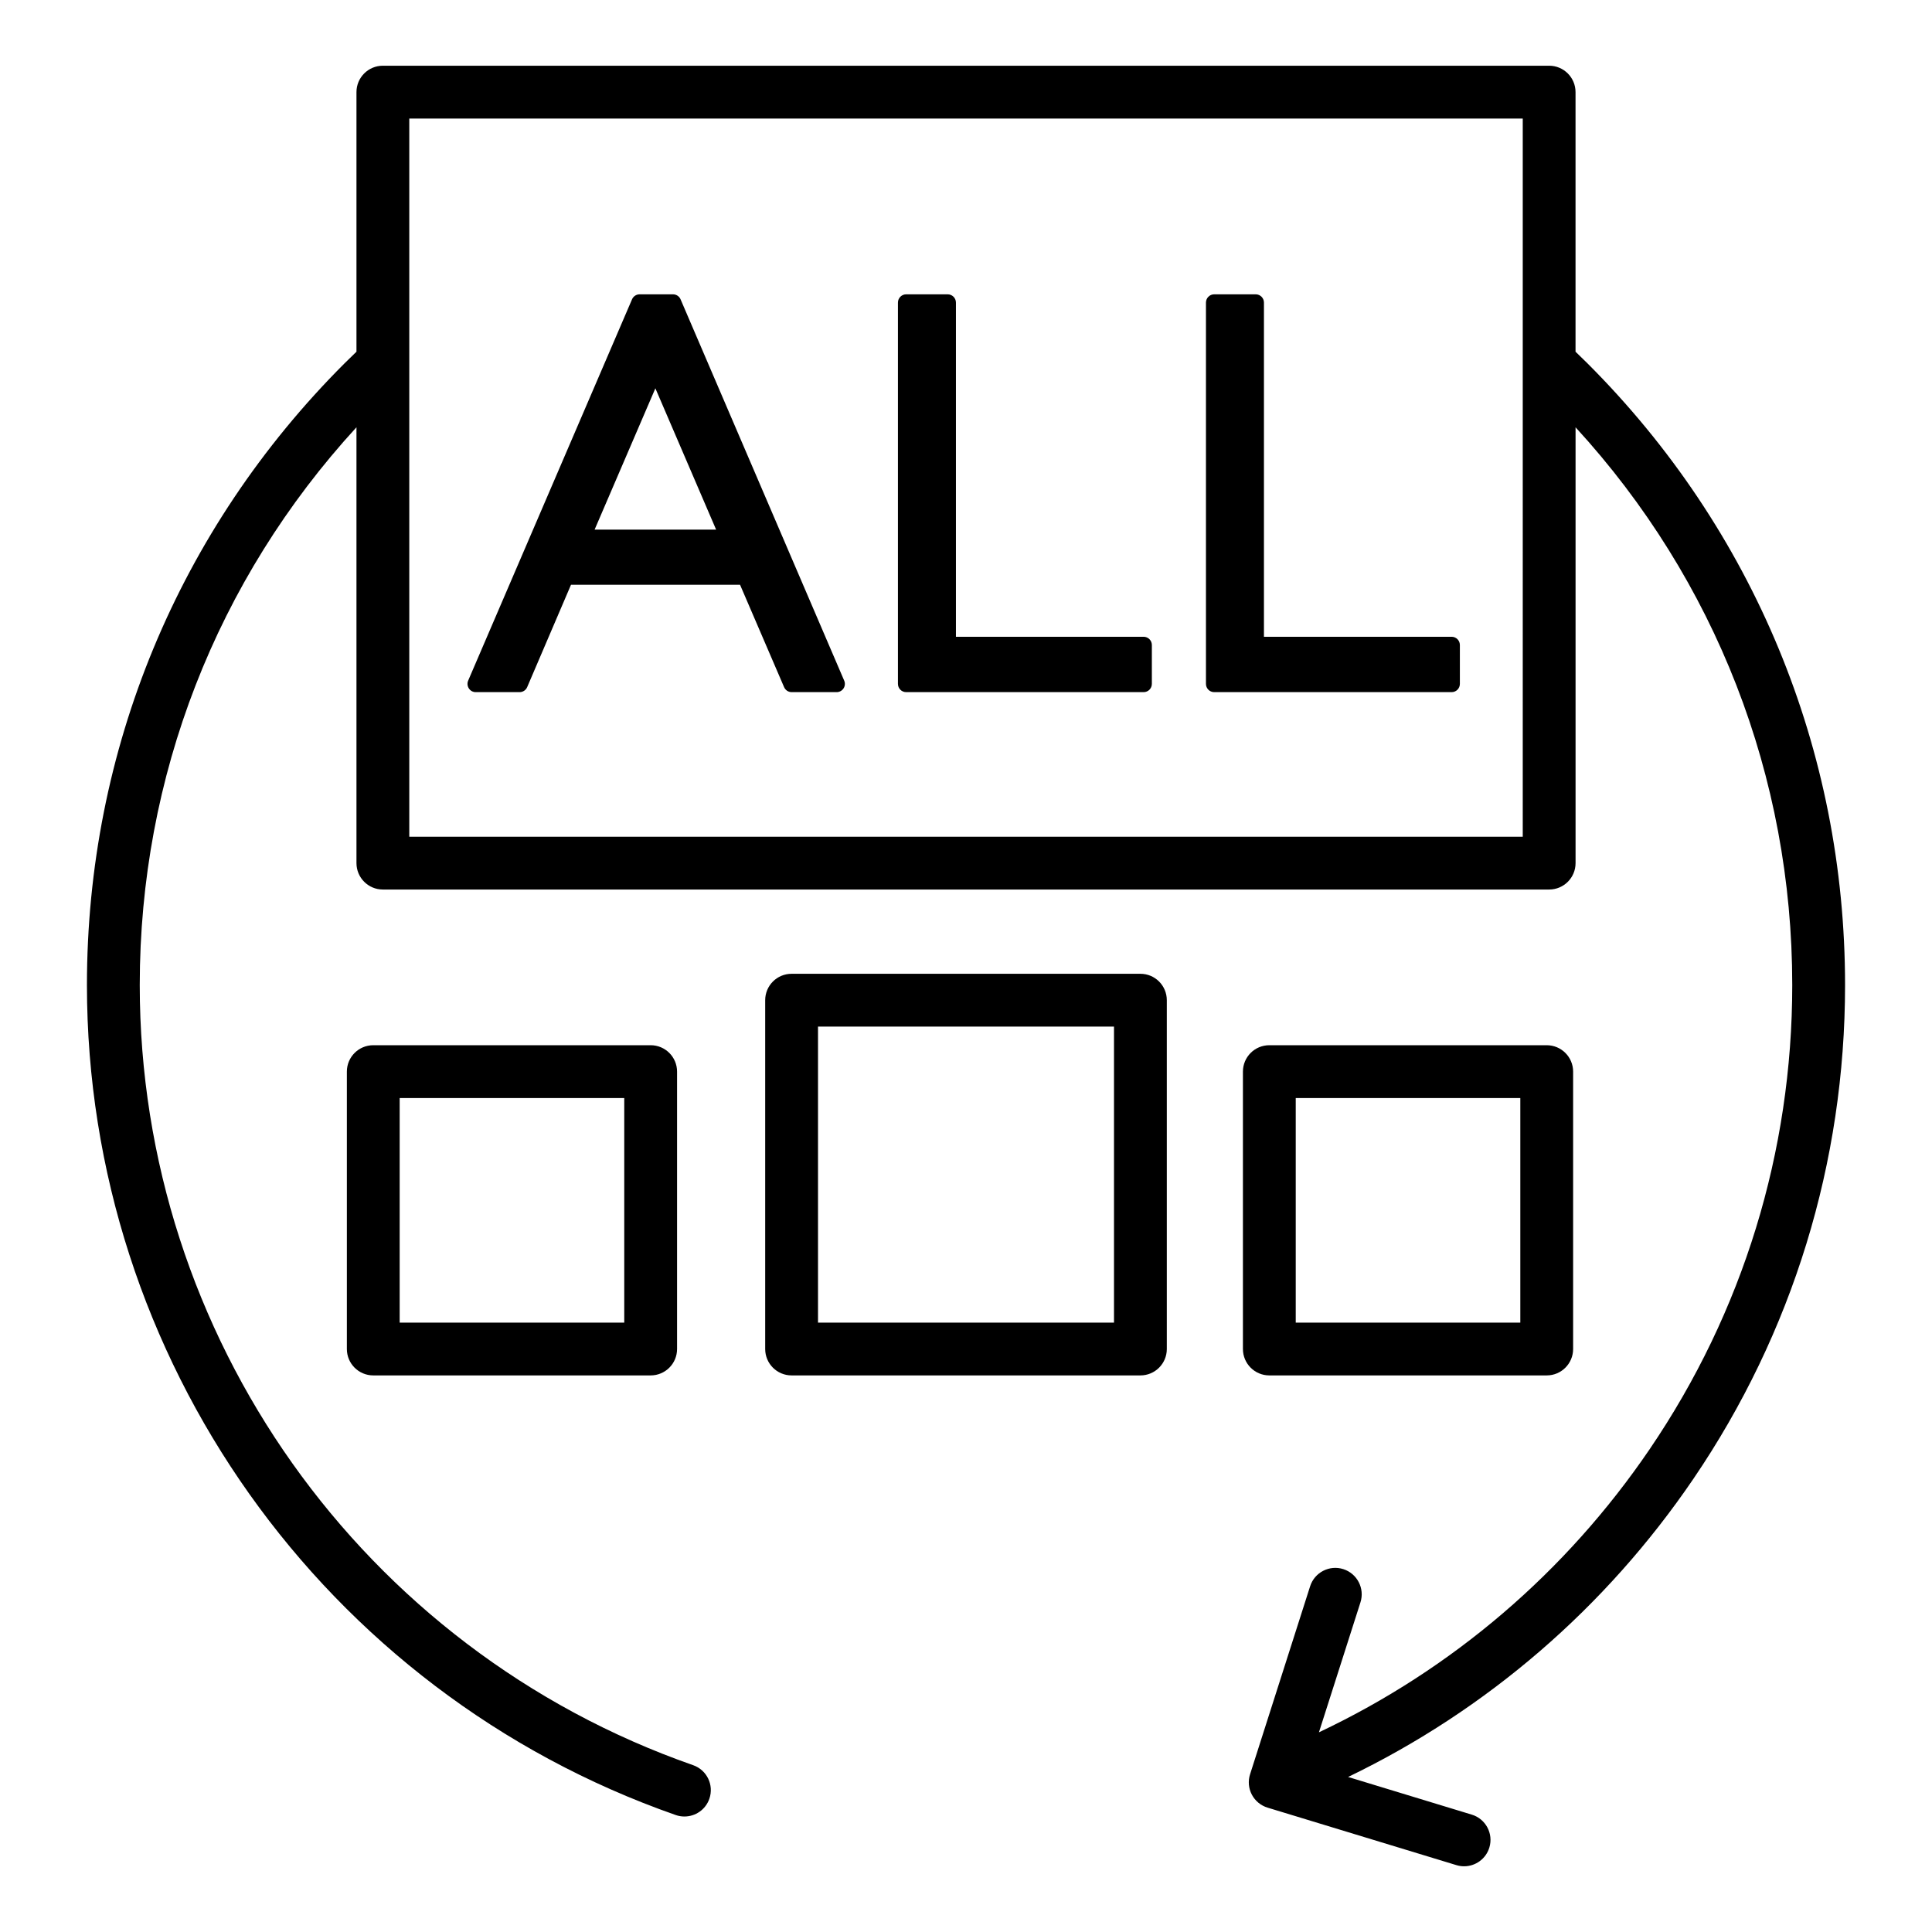 <?xml version="1.0" encoding="utf-8"?>
<!-- Generator: Adobe Illustrator 28.0.0, SVG Export Plug-In . SVG Version: 6.00 Build 0)  -->
<!DOCTYPE svg PUBLIC "-//W3C//DTD SVG 1.1//EN" "http://www.w3.org/Graphics/SVG/1.1/DTD/svg11.dtd">
<svg version="1.1" id="Vrstva_1" xmlns:x="http://ns.adobe.com/Extensibility/1.0/" xmlns:i="http://ns.adobe.com/AdobeIllustrator/10.0/" xmlns:graph="http://ns.adobe.com/Graphs/1.0/"
	 xmlns="http://www.w3.org/2000/svg" xmlns:xlink="http://www.w3.org/1999/xlink" x="0px" y="0px" viewBox="0 0 585.34 585.34"
	 style="enable-background:new 0 0 585.34 585.34;" xml:space="preserve">
<style type="text/css">
	.st0{fill:none;}
</style>

	<g i:extraneous="self">
		<g>
			<rect x="392.57" y="332.67" class="st0" width="68.04" height="68.04"/>
			<rect x="247.83" y="311.03" class="st0" width="89.68" height="89.68"/>
			<path class="st0" d="M124,253.51h337.35V35.91H124V253.51z M365.37,91.67c0-1.38,1.12-2.5,2.5-2.5h12.57c1.38,0,2.5,1.12,2.5,2.5
				v101.26h56.86c1.38,0,2.5,1.12,2.5,2.5v11.78c0,1.38-1.12,2.5-2.5,2.5h-71.93c-1.38,0-2.5-1.12-2.5-2.5V91.67z M272.05,91.67
				c0-1.38,1.12-2.5,2.5-2.5h12.57c1.38,0,2.5,1.12,2.5,2.5v101.26h56.86c1.38,0,2.5,1.12,2.5,2.5v11.78c0,1.38-1.12,2.5-2.5,2.5
				h-71.93c-1.38,0-2.5-1.12-2.5-2.5V91.67z M141.84,206.21l49.65-115.53c0.39-0.92,1.3-1.51,2.3-1.51h10.1c1,0,1.9,0.6,2.3,1.51
				l49.57,115.53c0.33,0.77,0.25,1.66-0.21,2.36c-0.46,0.7-1.25,1.12-2.09,1.12h-13.61c-1,0-1.9-0.59-2.3-1.51l-13.35-31.03H173
				l-13.27,31.03c-0.39,0.92-1.3,1.52-2.3,1.52h-13.29c-0.84,0-1.62-0.42-2.09-1.12C141.59,207.87,141.51,206.99,141.84,206.21z"/>
			<polygon class="st0" points="198.56,117.65 180.16,160.46 216.96,160.46 			"/>
			<rect x="121.09" y="332.67" class="st0" width="68.04" height="68.04"/>
			<path d="M144.13,209.7h13.29c1,0,1.91-0.6,2.3-1.52L173,177.16h51.21l13.35,31.03c0.4,0.92,1.3,1.51,2.3,1.51h13.61
				c0.84,0,1.62-0.42,2.09-1.12c0.46-0.7,0.54-1.59,0.21-2.36L206.19,90.68c-0.39-0.92-1.3-1.51-2.3-1.51h-10.1
				c-1,0-1.9,0.59-2.3,1.51l-49.65,115.53c-0.33,0.77-0.25,1.66,0.21,2.36C142.51,209.28,143.29,209.7,144.13,209.7z M198.56,117.65
				l18.4,42.81h-36.81L198.56,117.65z"/>
			<path d="M274.55,209.7h71.93c1.38,0,2.5-1.12,2.5-2.5v-11.78c0-1.38-1.12-2.5-2.5-2.5h-56.86V91.67c0-1.38-1.12-2.5-2.5-2.5
				h-12.57c-1.38,0-2.5,1.12-2.5,2.5V207.2C272.05,208.58,273.17,209.7,274.55,209.7z"/>
			<path d="M367.87,209.7h71.93c1.38,0,2.5-1.12,2.5-2.5v-11.78c0-1.38-1.12-2.5-2.5-2.5h-56.86V91.67c0-1.38-1.12-2.5-2.5-2.5
				h-12.57c-1.38,0-2.5,1.12-2.5,2.5V207.2C365.37,208.58,366.49,209.7,367.87,209.7z"/>
			<path d="M384.57,416.71h84.04c4.42,0,8-3.58,8-8v-84.04c0-4.42-3.58-8-8-8h-84.04c-4.42,0-8,3.58-8,8v84.04
				C376.57,413.13,380.15,416.71,384.57,416.71z M392.57,332.67h68.04v68.04h-68.04V332.67z"/>
			<path d="M345.51,295.03H239.83c-4.42,0-8,3.58-8,8v105.68c0,4.42,3.58,8,8,8h105.68c4.42,0,8-3.58,8-8V303.03
				C353.51,298.61,349.93,295.03,345.51,295.03z M337.51,400.71h-89.68v-89.68h89.68V400.71z"/>
			<path d="M113.09,316.67c-4.42,0-8,3.58-8,8v84.04c0,4.42,3.58,8,8,8h84.04c4.42,0,8-3.58,8-8v-84.04c0-4.42-3.58-8-8-8H113.09z
				 M189.13,400.71h-68.04v-68.04h68.04V400.71z"/>
			<path d="M480.99,110.12c-1.2-1.2-2.43-2.38-3.65-3.56V27.91c0-4.42-3.58-8-8-8H116c-4.42,0-8,3.58-8,8v78.65
				c-1.22,1.18-2.45,2.36-3.65,3.56c-50.3,50.3-78.01,117.18-78.01,188.32c0,113.09,71.68,214.15,178.38,251.46
				c0.87,0.31,1.76,0.45,2.64,0.45c3.31,0,6.4-2.06,7.55-5.36c1.46-4.17-0.74-8.73-4.91-10.19
				C109.72,499.73,42.34,404.74,42.34,298.44c0-63.15,23.24-122.73,65.66-168.99v132.05c0,4.42,3.58,8,8,8h353.35c4.42,0,8-3.58,8-8
				V129.46C519.76,175.71,543,235.29,543,298.44c0,50.45-14.94,99.07-43.19,140.61c-25.33,37.24-59.8,66.7-100.21,85.79l12.58-39.38
				c1.34-4.21-0.98-8.71-5.19-10.06c-4.21-1.34-8.71,0.98-10.06,5.19l-18.2,56.98c-0.65,2.04-0.46,4.25,0.54,6.15
				c1,1.9,2.71,3.31,4.76,3.94l57.22,17.42c0.78,0.24,1.56,0.35,2.33,0.35c3.43,0,6.6-2.22,7.65-5.67c1.29-4.23-1.1-8.7-5.32-9.98
				l-37.47-11.41c42.12-20.33,78.08-51.32,104.6-90.31C543.11,403.85,559,352.11,559,298.44C559,227.31,531.3,160.42,480.99,110.12z
				 M461.34,253.51H124V35.91h337.35V253.51z"/>
		</g>
	</g>

</svg>

